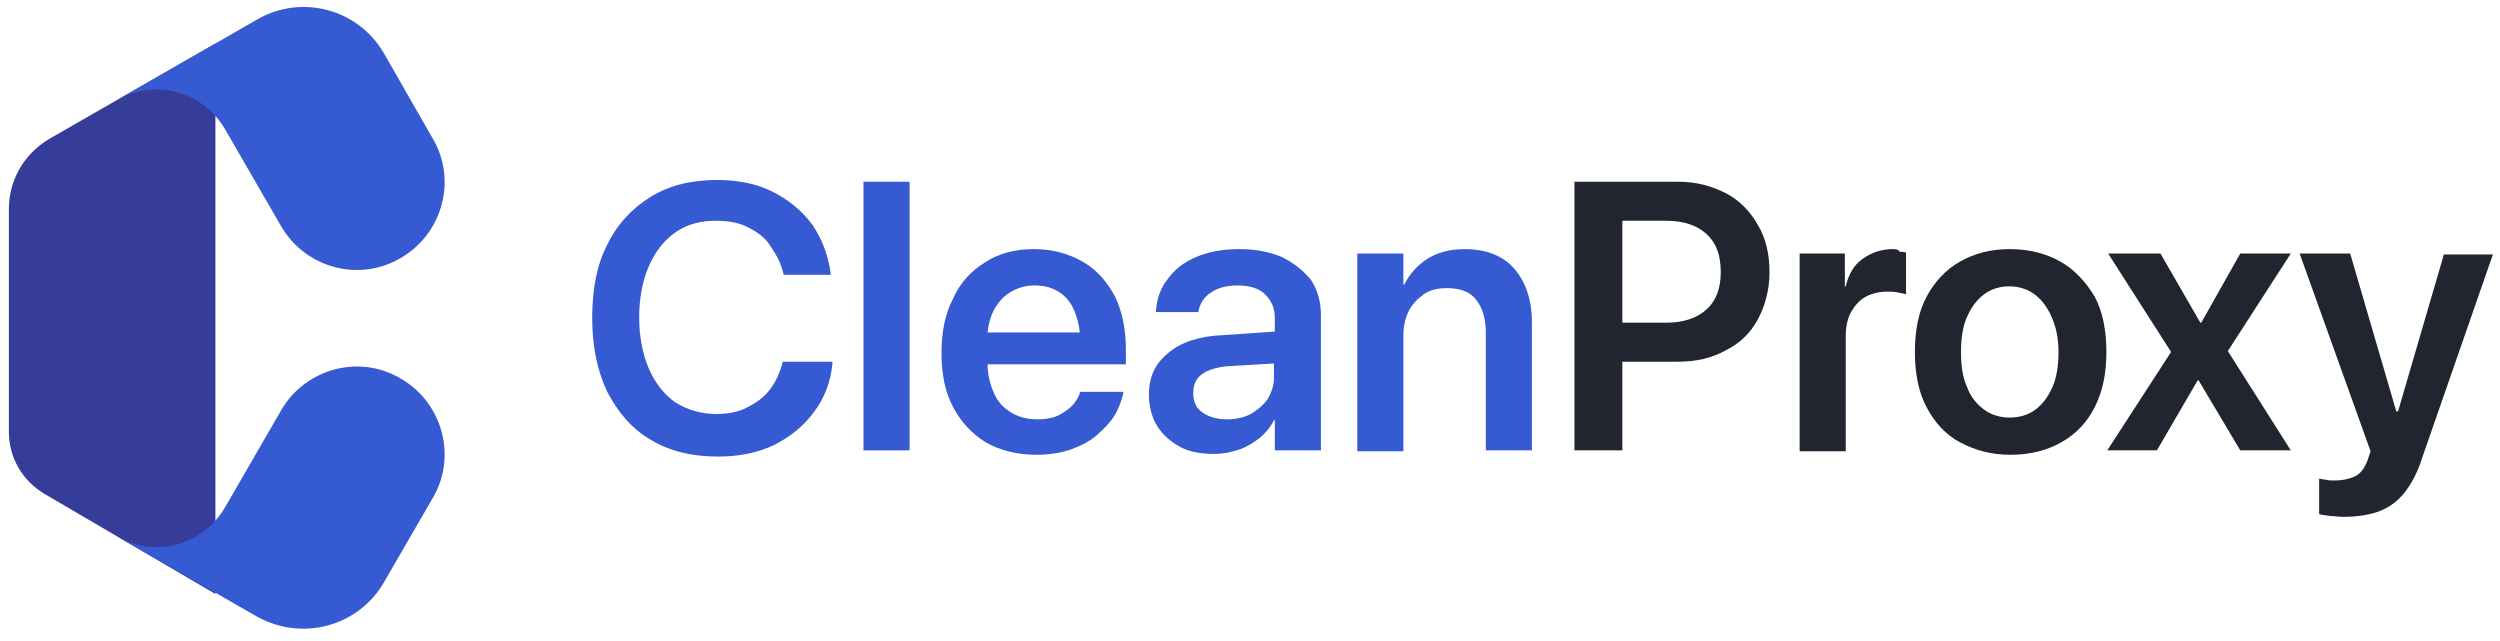 <?xml version="1.0" encoding="utf-8"?>
<!-- Generator: Adobe Illustrator 24.0.1, SVG Export Plug-In . SVG Version: 6.00 Build 0)  -->
<svg version="1.1" id="Layer_1" xmlns="http://www.w3.org/2000/svg" xmlns:xlink="http://www.w3.org/1999/xlink" x="0px" y="0px"
	 viewBox="0 0 282 72.3" style="enable-background:new 0 0 282 72.3;" xml:space="preserve">
<style type="text/css">
	.st0{fill:none;}
	.st1{fill:#365AD1;}
	.st2{fill:#21252F;}
	.st3{fill:#363C99;}
</style>
<g>
	<path class="st0" d="M121.9,37.5c-0.1-0.9-0.3-1.7-0.6-2.4c-0.4-1-1.1-1.7-1.8-2.2c-0.8-0.5-1.7-0.7-2.7-0.7c-1,0-2,0.2-2.8,0.8
		c-0.8,0.5-1.4,1.2-1.9,2.2c-0.3,0.7-0.5,1.5-0.6,2.3L121.9,37.5L121.9,37.5z"/>
	<path class="st0" d="M138.6,41.2c-1.3,0.1-2.3,0.4-3,0.9s-1,1.2-1,2.1v0c0,0.9,0.3,1.6,1,2.2s1.6,0.8,2.8,0.8c1,0,1.9-0.2,2.7-0.6
		s1.4-1,1.9-1.7c0.5-0.7,0.7-1.5,0.7-2.4v-1.7L138.6,41.2z"/>
	<path class="st0" d="M229.6,33.2c-0.8-0.6-1.8-0.9-2.9-0.9c-1.1,0-2,0.3-2.8,0.9c-0.8,0.6-1.5,1.4-1.9,2.5s-0.7,2.4-0.7,4v0
		c0,1.5,0.2,2.9,0.7,4c0.5,1.1,1.1,1.9,1.9,2.5s1.8,0.9,2.9,0.9s2.1-0.3,2.9-0.9c0.8-0.6,1.4-1.4,1.9-2.5s0.7-2.4,0.7-4v-0.1
		c0-1.5-0.2-2.9-0.7-4S230.5,33.8,229.6,33.2z"/>
	<path class="st0" d="M188,24.9H183v11.5h4.9c2,0,3.5-0.5,4.6-1.5s1.6-2.4,1.6-4.2v0c0-1.8-0.5-3.2-1.6-4.2
		C191.4,25.4,189.9,24.9,188,24.9z"/>
	<path class="st1" d="M88.3,40.8c-0.3,1.2-0.8,2.3-1.5,3.2c-0.7,0.9-1.6,1.5-2.6,2c-1,0.5-2.2,0.7-3.4,0.7c-1.8,0-3.3-0.5-4.6-1.3
		c-1.3-0.9-2.3-2.2-3-3.8s-1.1-3.6-1.1-5.8v0c0-2.2,0.4-4.2,1.1-5.8c0.7-1.6,1.7-2.9,3-3.8c1.3-0.9,2.8-1.3,4.6-1.3
		c1.3,0,2.5,0.2,3.5,0.7c1,0.5,1.9,1.1,2.5,2s1.2,1.8,1.5,3l0.1,0.4h5.3l0-0.2c-0.3-2.1-1-3.9-2.1-5.5c-1.2-1.6-2.7-2.8-4.5-3.7
		c-1.8-0.9-3.9-1.3-6.2-1.3c-2.9,0-5.4,0.6-7.5,1.9c-2.1,1.3-3.8,3.1-4.9,5.4c-1.2,2.3-1.7,5.1-1.7,8.3v0c0,3.2,0.6,6,1.7,8.3
		c1.2,2.3,2.8,4.2,4.9,5.4c2.1,1.3,4.7,1.9,7.6,1.9c2.3,0,4.4-0.4,6.3-1.3c1.8-0.9,3.3-2.1,4.5-3.7c1.2-1.6,1.9-3.4,2.1-5.5l0-0.2
		h-5.3L88.3,40.8z"/>
	<rect x="97.4" y="20.5" class="st1" width="5.2" height="30.3"/>
	<path class="st1" d="M122.1,29.5c-1.6-0.9-3.4-1.4-5.5-1.4c-2.1,0-4,0.5-5.5,1.5c-1.6,1-2.8,2.3-3.6,4.1c-0.9,1.7-1.3,3.8-1.3,6.1
		v0c0,2.4,0.4,4.4,1.3,6.1s2.1,3,3.7,4c1.6,0.9,3.5,1.4,5.7,1.4c1.4,0,2.7-0.2,3.9-0.6c1.1-0.4,2.1-0.9,2.9-1.6
		c0.8-0.7,1.5-1.4,2-2.2c0.5-0.8,0.8-1.7,1-2.5l0-0.2h-4.9l0,0.2c-0.2,0.5-0.5,1-0.9,1.4c-0.4,0.4-1,0.8-1.6,1.1
		c-0.7,0.3-1.4,0.4-2.3,0.4c-1.2,0-2.2-0.3-3-0.8c-0.8-0.5-1.5-1.2-1.9-2.2c-0.4-0.9-0.7-2-0.7-3.2H127v-1.7c0-2.2-0.4-4.2-1.2-5.9
		C124.9,31.8,123.7,30.4,122.1,29.5z M113.9,33c0.8-0.5,1.7-0.8,2.8-0.8c1,0,1.9,0.2,2.7,0.7c0.8,0.5,1.4,1.2,1.8,2.2
		c0.3,0.7,0.5,1.5,0.6,2.4h-10.4c0.1-0.9,0.3-1.7,0.6-2.3C112.5,34.2,113.1,33.5,113.9,33z"/>
	<path class="st1" d="M144.6,29c-1.4-0.6-3-0.9-4.8-0.9c-1.9,0-3.5,0.3-4.9,0.9s-2.4,1.4-3.2,2.5c-0.8,1-1.2,2.2-1.3,3.5l0,0.2h4.8
		l0-0.2c0.2-0.8,0.6-1.5,1.4-2c0.7-0.5,1.7-0.8,3-0.8c1.3,0,2.4,0.3,3.1,1c0.7,0.7,1.1,1.5,1.1,2.7v1.5l-5.8,0.4
		c-2.7,0.1-4.8,0.8-6.2,2c-1.5,1.2-2.2,2.7-2.2,4.7v0c0,1.3,0.3,2.5,0.9,3.5c0.6,1,1.5,1.8,2.6,2.4c1.1,0.6,2.4,0.8,3.9,0.8
		c1,0,1.9-0.2,2.8-0.5c0.9-0.3,1.6-0.8,2.3-1.3c0.7-0.6,1.2-1.2,1.6-2h0.1v3.4h5.2V35.5c0-1.5-0.4-2.8-1.1-3.9
		C147,30.5,146,29.7,144.6,29z M143,45c-0.5,0.7-1.1,1.2-1.9,1.7c-0.8,0.4-1.7,0.6-2.7,0.6c-1.2,0-2.1-0.3-2.8-0.8
		c-0.7-0.5-1-1.2-1-2.2v0c0-0.9,0.3-1.6,1-2.1s1.7-0.8,3-0.9l5.1-0.3v1.7C143.7,43.5,143.4,44.3,143,45z"/>
	<path class="st1" d="M165.2,28.1c-1.7,0-3.1,0.4-4.2,1.1s-2,1.7-2.6,2.9h-0.1v-3.5h-5.2v22.3h5.2V37.9c0-1.1,0.2-2,0.6-2.8
		c0.4-0.8,1-1.4,1.7-1.9c0.7-0.5,1.6-0.7,2.6-0.7c1.5,0,2.6,0.4,3.3,1.3c0.7,0.9,1.1,2.1,1.1,3.7v13.3h5.2V36.4c0-2.6-0.7-4.6-2-6.1
		C169.6,28.9,167.7,28.1,165.2,28.1z"/>
	<path class="st2" d="M194.7,21.8c-1.6-0.8-3.3-1.3-5.4-1.3H183h-2.7h-2.7v30.3h5.4v-10h6.3c2,0,3.8-0.4,5.4-1.3
		c1.6-0.8,2.8-2,3.6-3.5s1.3-3.3,1.3-5.3v0c0-2-0.4-3.8-1.3-5.3C197.4,23.8,196.2,22.6,194.7,21.8z M194.1,30.7
		c0,1.8-0.5,3.2-1.6,4.2s-2.6,1.5-4.6,1.5H183V24.9h4.9c2,0,3.5,0.5,4.6,1.5S194.1,28.8,194.1,30.7L194.1,30.7z"/>
	<path class="st2" d="M213.5,28.1c-1.3,0-2.4,0.4-3.4,1.1s-1.6,1.8-1.9,3.1h-0.1v-3.7H203v22.3h5.2v-13c0-1,0.2-2,0.6-2.7
		s0.9-1.3,1.6-1.7c0.7-0.4,1.6-0.6,2.5-0.6c0.4,0,0.9,0,1.2,0.1c0.4,0.1,0.7,0.1,0.9,0.2v-4.7c-0.2-0.1-0.4-0.1-0.7-0.1
		C214.1,28.1,213.8,28.1,213.5,28.1z"/>
	<path class="st2" d="M232.4,29.5c-1.6-0.9-3.5-1.4-5.7-1.4c-2.2,0-4,0.5-5.6,1.4s-2.9,2.3-3.8,4s-1.3,3.8-1.3,6.2v0
		c0,2.4,0.4,4.5,1.3,6.2s2.1,3.1,3.8,4s3.5,1.4,5.7,1.4s4.1-0.5,5.7-1.4s2.9-2.2,3.8-4s1.3-3.8,1.3-6.2v0c0-2.4-0.4-4.5-1.3-6.2
		C235.3,31.8,234,30.4,232.4,29.5z M232.2,39.7c0,1.5-0.2,2.9-0.7,4s-1.1,1.9-1.9,2.5s-1.8,0.9-2.9,0.9s-2.1-0.3-2.9-0.9
		c-0.8-0.6-1.5-1.4-1.9-2.5c-0.5-1.1-0.7-2.4-0.7-4v0c0-1.5,0.2-2.9,0.7-4s1.1-1.9,1.9-2.5c0.8-0.6,1.8-0.9,2.8-0.9
		c1.1,0,2.1,0.3,2.9,0.9c0.8,0.6,1.4,1.4,1.9,2.5S232.2,38.1,232.2,39.7L232.2,39.7z"/>
	<polygon class="st2" points="252.7,28.6 248.3,36.4 248.2,36.4 243.7,28.6 237.8,28.6 244.9,39.7 237.7,50.8 243.3,50.8 
		247.9,42.9 248,42.9 252.7,50.8 258.4,50.8 251.3,39.6 258.4,28.6 	"/>
	<path class="st2" d="M275.7,28.6l-5.2,17.8h-0.2l-5.2-17.8h-5.7l8,22.3l-0.3,0.9c-0.3,0.9-0.8,1.6-1.4,1.9
		c-0.6,0.3-1.4,0.5-2.4,0.5c-0.4,0-0.7,0-1-0.1c-0.3,0-0.5-0.1-0.7-0.1v4c0.3,0.1,0.7,0.1,1.2,0.2c0.5,0,1,0.1,1.5,0.1
		c1.5,0,2.9-0.2,4-0.6s2.1-1.1,2.9-2.1c0.8-1,1.5-2.3,2-3.9l8-23H275.7z"/>
</g>
<g>
	<path class="st3" d="M24.3,4.9L5.5,15.7C2.7,17.4,1,20.3,1,23.6v25.1c0,2.9,1.5,5.5,4,7L24.3,67V4.9z"/>
	<path class="st1" d="M13.2,60.5c4.3,2.5,9.7,1,12.2-3.3l6.3-10.9c2.7-4.7,8.8-6.4,13.5-3.6c4.7,2.7,6.4,8.8,3.6,13.5l-5.5,9.5
		c-2.9,5-9.3,6.7-14.4,3.8L13.2,60.5"/>
	<path class="st1" d="M13.2,11.3c4.3-2.5,9.7-1,12.2,3.3l6.3,10.9c2.7,4.7,8.8,6.4,13.5,3.6c4.7-2.7,6.4-8.8,3.6-13.5L43.3,6
		C40.4,1,34-0.7,29,2.2L13.2,11.3z"/>
</g>
</svg>
